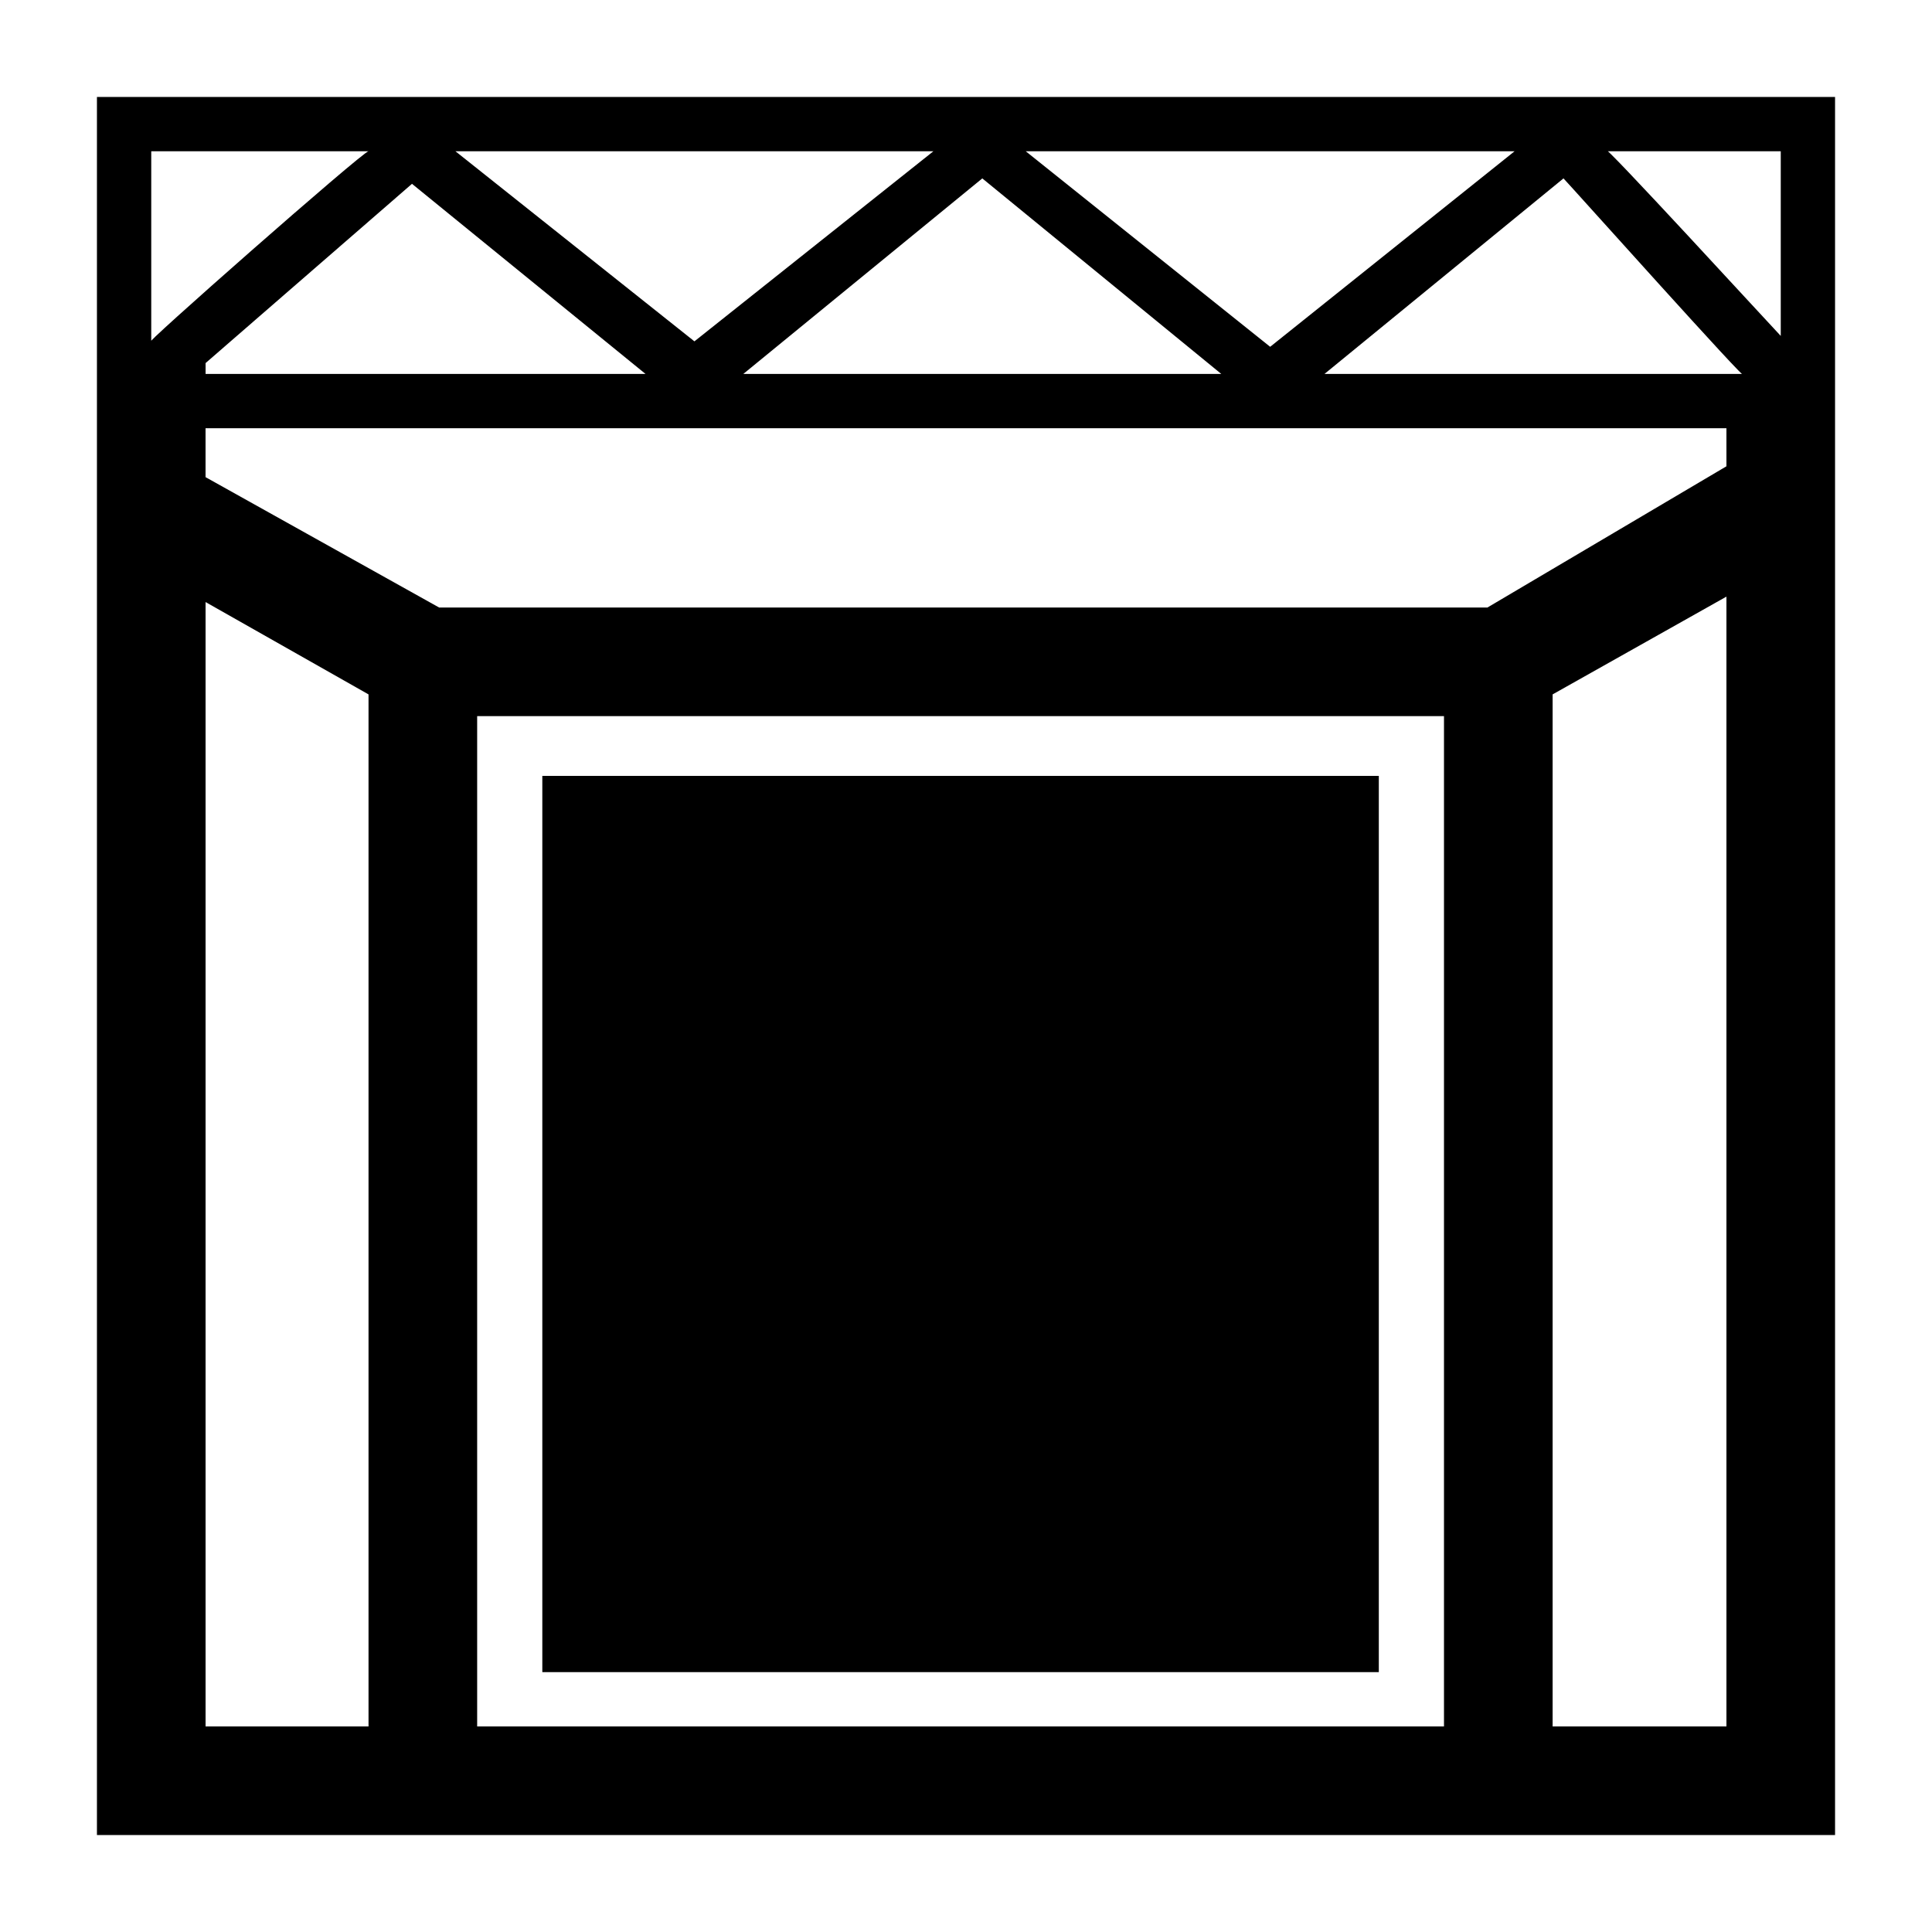 <?xml version="1.0" encoding="UTF-8"?>
<!-- Uploaded to: ICON Repo, www.svgrepo.com, Generator: ICON Repo Mixer Tools -->
<svg fill="#000000" width="800px" height="800px" version="1.1" viewBox="144 144 512 512" xmlns="http://www.w3.org/2000/svg">
 <g>
  <path d="m169.69 630.31h460.62v-460.62h-460.62v460.62zm71.973-28.789h-43.184v-297.97l43.184 24.473zm285.01 0h-256.22v-267.74h256.22zm74.852 0h-46.062v-273.5l46.062-25.91zm0-333.95-63.336 37.426h-277.82l-61.895-34.547v-12.957h403.05zm14.395-83.488v48.941c-1.441-1.441-48.941-53.262-46.062-48.941zm-10.078 59.016h-110.84l63.34-51.82c1.438 1.441 50.379 56.141 47.5 51.82zm-60.457-59.016-64.777 51.82-64.777-51.82zm-77.73 59.016h-126.67l63.336-51.82zm-76.289-59.016-63.336 50.379-63.336-50.379zm-76.293 59.016h-116.59v-2.879l54.699-47.504zm-130.99-59.016h57.578c-1.441 0-61.898 53.258-57.578 50.379v-50.379z"/>
  <path d="m287.72 349.62h221.68v237.51h-221.68z"/>
 </g>
</svg>